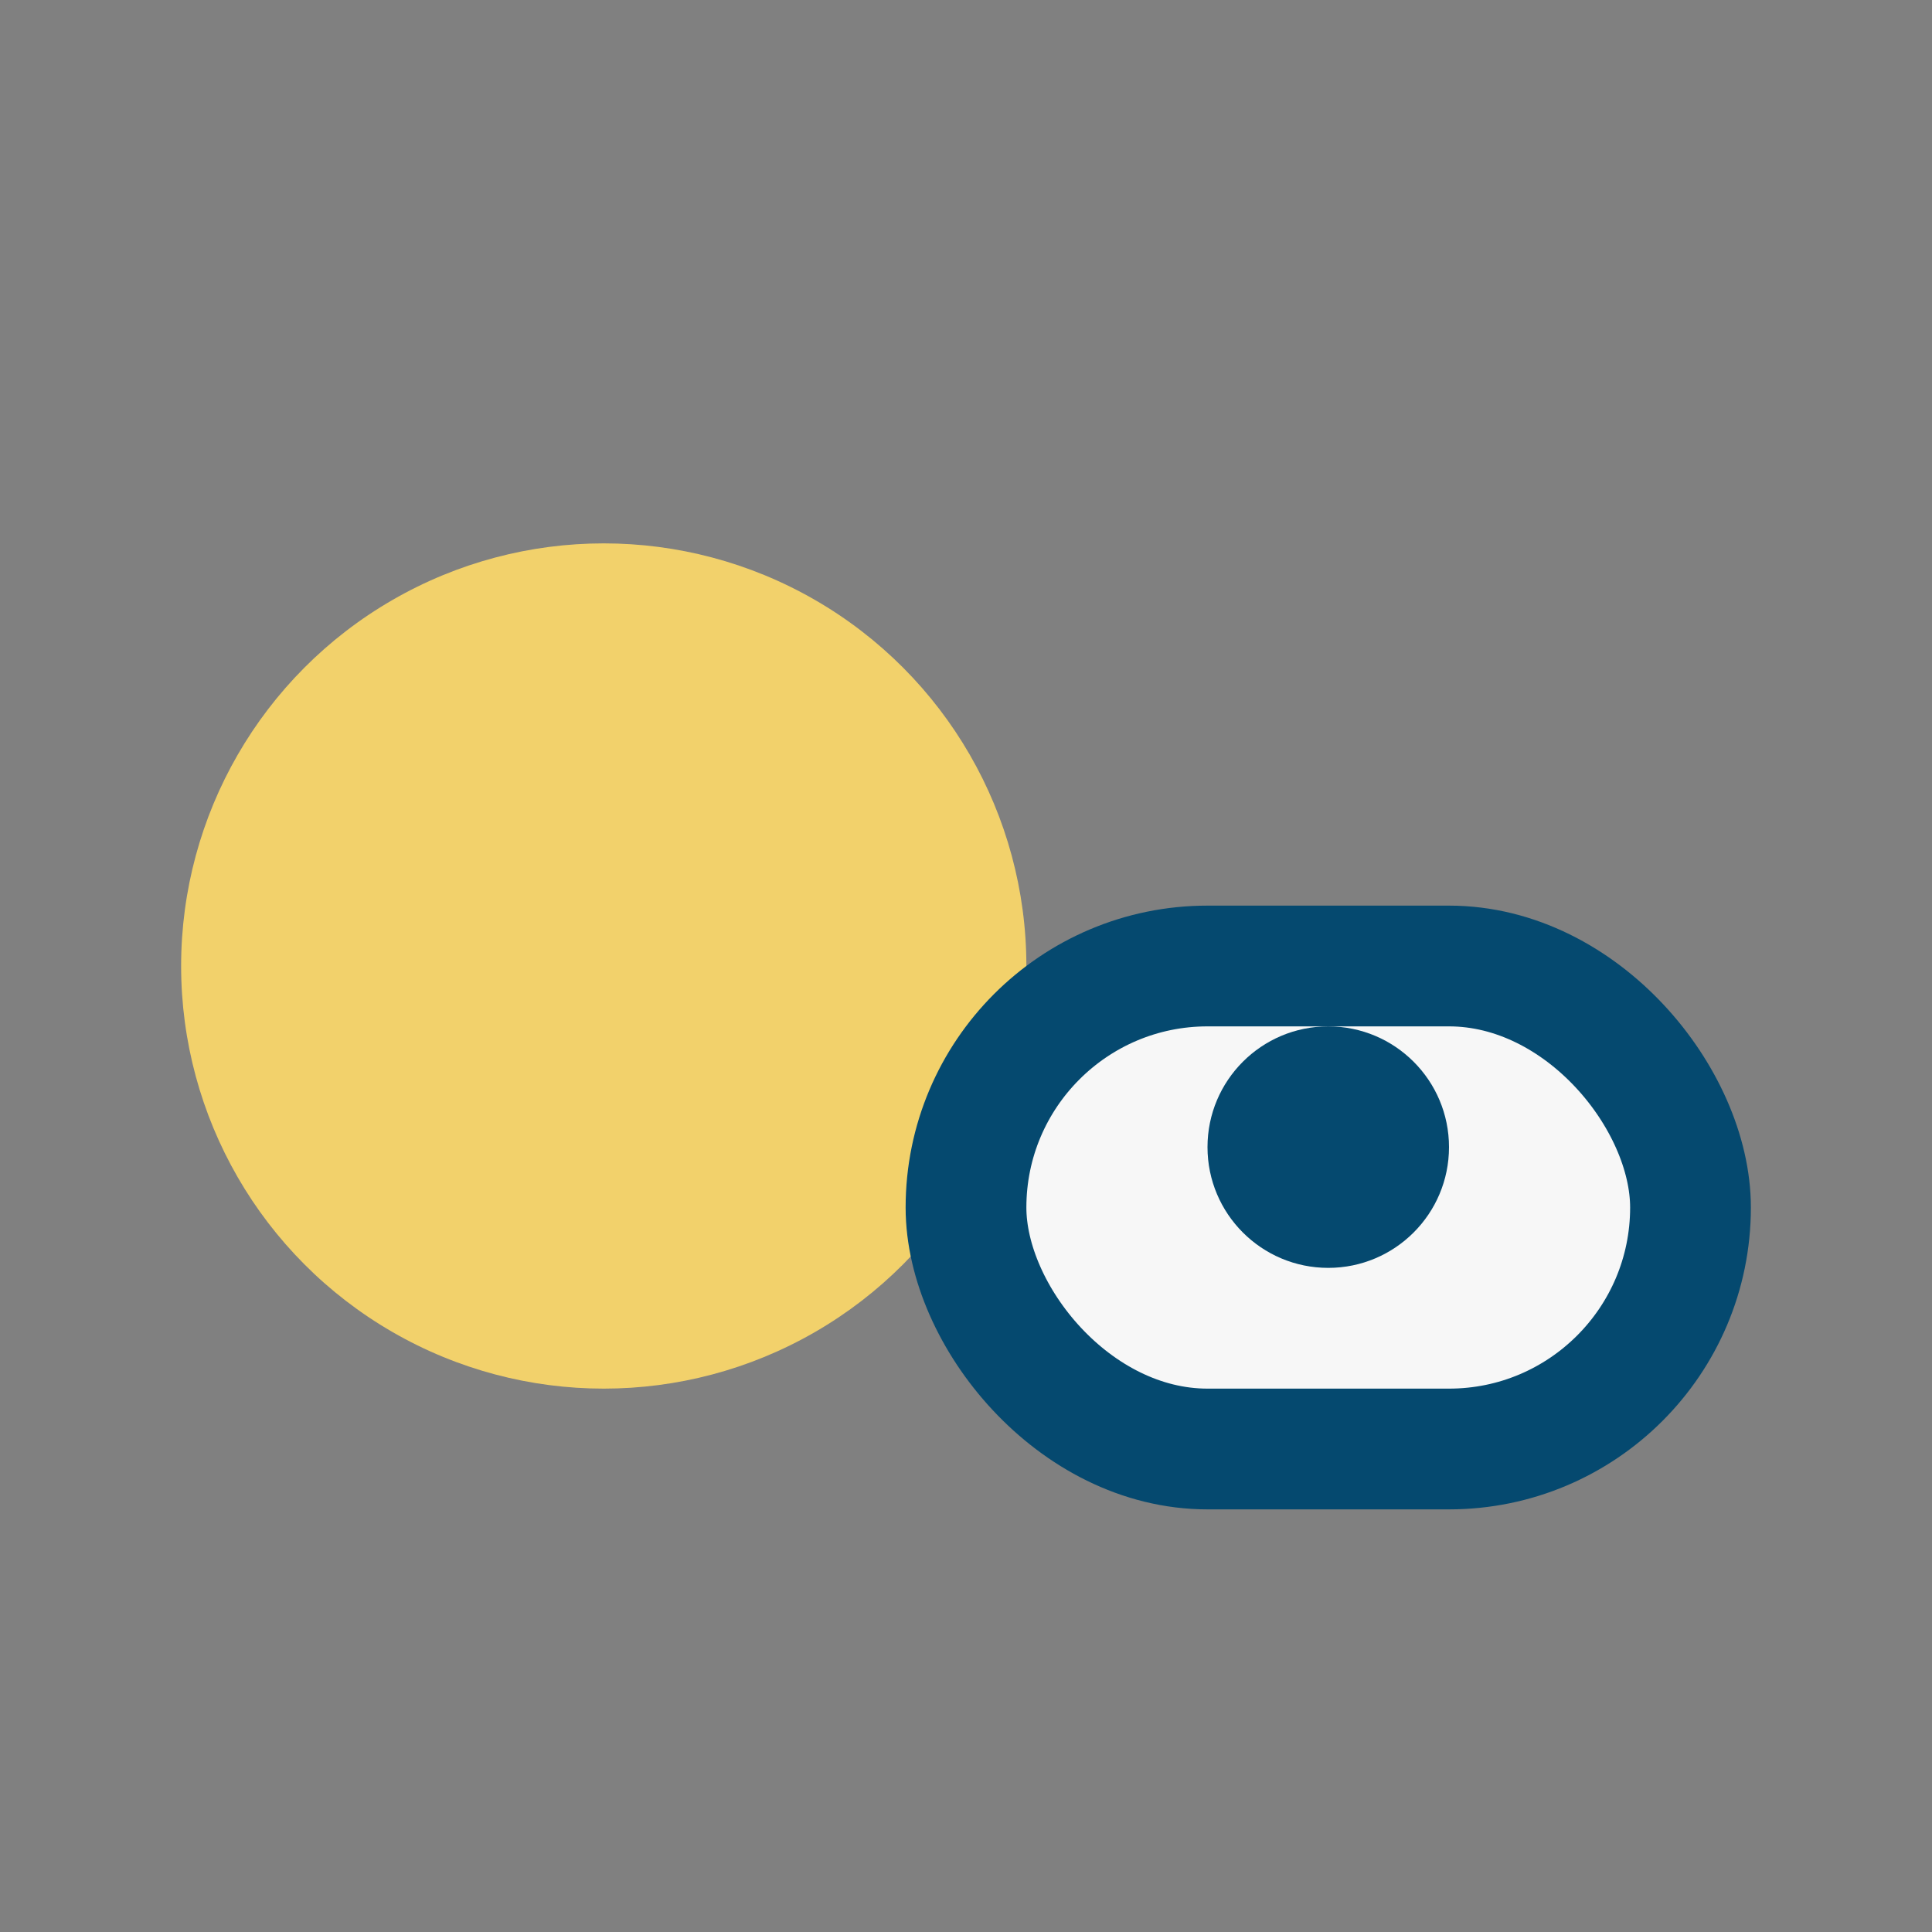 <?xml version="1.0" encoding="UTF-8"?>
<svg xmlns="http://www.w3.org/2000/svg" width="32" height="32" viewBox="0 0 32 32"><rect x="0" y="0" width="32" height="32" fill="#808080" stroke="none"/><circle cx="10" cy="16" r="7" fill="#F2D16B"/><rect x="16" y="16" width="12" height="8" rx="4" fill="#F7F7F7" stroke="#05496F" stroke-width="2"/><circle cx="22" cy="19" r="2" fill="#05496F"/></svg>